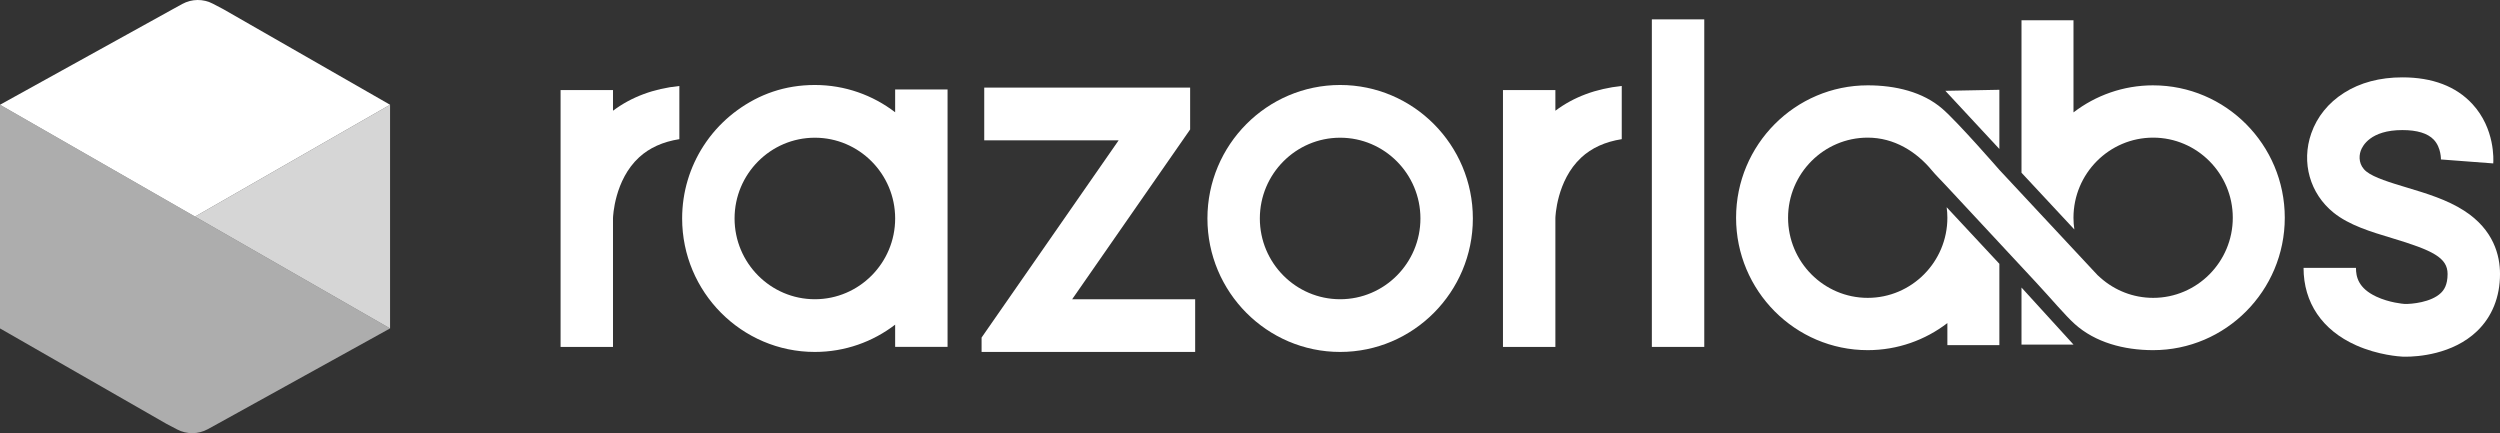 <svg xmlns="http://www.w3.org/2000/svg" width="202" height="35" viewBox="0 0 202 35" fill="none"><rect x="0" y="0" width="202" height="35" fill="#333333" stroke="none"/><g clip-path="url(#clip0_15_130)"><path d="M125.675 7.275H121.44V28.03H125.675V17.62C125.676 17.563 125.76 14.598 127.76 12.735C128.6 11.952 129.698 11.455 131.037 11.244V6.946C128.956 7.163 127.162 7.832 125.675 8.947V7.275H125.675Z" fill="white"></path><path d="M108.283 6.867C102.371 6.867 97.56 11.705 97.56 17.652C97.56 23.599 102.371 28.437 108.283 28.437C114.196 28.437 119.007 23.599 119.007 17.652C119.007 11.705 114.196 6.867 108.283 6.867ZM108.283 24.178C104.706 24.178 101.795 21.25 101.795 17.652C101.795 14.054 104.706 11.127 108.283 11.127C111.861 11.127 114.771 14.054 114.771 17.652C114.771 21.25 111.861 24.178 108.283 24.178Z" fill="white"></path><path d="M133.47 5.825V6.89V11.158V11.806V28.03H137.705V1.565H133.47V5.825Z" fill="white"></path><path d="M49.53 7.275H45.295V28.03H49.53V17.628C49.534 17.5 49.645 14.547 51.639 12.713C52.475 11.943 53.566 11.453 54.892 11.244V6.946C52.811 7.163 51.017 7.832 49.53 8.947V7.276V7.275Z" fill="white"></path><path d="M96.163 10.461V7.078H79.526V11.337H90.388L79.312 27.274V28.437H96.569V24.178H86.631L96.163 10.461Z" fill="white"></path><path d="M199.107 17.026C197.715 16.13 196.066 15.633 194.47 15.153C193.167 14.761 191.821 14.356 191.203 13.859C190.604 13.377 190.574 12.681 190.745 12.19C190.883 11.796 191.531 10.51 194.11 10.51C195.303 10.51 196.156 10.77 196.645 11.283C197.261 11.928 197.228 12.908 197.228 12.917C197.229 12.895 197.23 12.884 197.23 12.884L201.454 13.204C201.475 12.923 201.606 10.399 199.772 8.408C198.451 6.977 196.547 6.251 194.11 6.251C192.289 6.251 190.7 6.673 189.389 7.508C188.129 8.309 187.216 9.44 186.749 10.78C185.93 13.128 186.64 15.643 188.557 17.186C189.818 18.2 191.566 18.726 193.257 19.235C196.584 20.235 197.765 20.825 197.765 22.139C197.765 23.04 197.46 23.442 197.23 23.666C196.436 24.439 194.832 24.572 194.307 24.56C194.175 24.551 193.053 24.457 192.006 23.967C190.549 23.285 190.362 22.366 190.362 21.642H186.127C186.127 24.453 187.633 26.674 190.367 27.897C192.168 28.702 193.915 28.806 194.115 28.816C194.161 28.818 194.251 28.821 194.378 28.821C195.301 28.821 198.168 28.657 200.15 26.752C201.361 25.588 202.001 23.992 202.001 22.139C202.001 20.657 201.499 18.567 199.107 17.027L199.107 17.026Z" fill="white"></path><path d="M72.329 9.071C70.526 7.689 68.277 6.867 65.841 6.867C63.404 6.867 61.341 7.623 59.578 8.903C58.742 9.51 57.997 10.234 57.365 11.052C57.339 11.086 57.313 11.121 57.286 11.155C57.128 11.366 56.976 11.584 56.833 11.806C55.748 13.492 55.117 15.499 55.117 17.652C55.117 23.599 59.927 28.437 65.84 28.437C68.276 28.437 70.525 27.615 72.328 26.232V28.029H76.563V7.23H72.328V9.071H72.329ZM65.841 24.178C62.263 24.178 59.353 21.25 59.353 17.652C59.353 14.054 62.263 11.127 65.841 11.127C69.418 11.127 72.329 14.054 72.329 17.652C72.329 21.25 69.418 24.178 65.841 24.178Z" fill="white"></path><path d="M173.973 6.895C171.557 6.895 169.326 7.711 167.538 9.082V1.636H163.337V13.956C164.182 14.863 165.036 15.78 165.841 16.645C166.468 17.317 167.065 17.959 167.607 18.54C167.562 18.231 167.537 17.915 167.537 17.594C167.537 14.025 170.424 11.121 173.973 11.121C177.522 11.121 180.409 14.025 180.409 17.594C180.409 21.163 177.522 24.067 173.973 24.067C172.354 24.067 170.873 23.46 169.741 22.464L169.485 22.233L169.417 22.16L169.171 21.897L165.048 17.477L163.337 15.642L162.17 14.391L161.601 13.781L161.549 13.726C161.549 13.726 158.217 9.891 156.94 8.786C155.361 7.419 153.149 6.895 150.912 6.895C145.047 6.895 140.275 11.694 140.275 17.594C140.275 23.493 145.046 28.292 150.912 28.292C153.329 28.292 155.559 27.476 157.348 26.105V27.887H161.549V21.314L161.471 21.231L157.29 16.744C157.327 17.022 157.348 17.306 157.348 17.594C157.348 21.163 154.461 24.067 150.912 24.067C147.363 24.067 144.476 21.163 144.476 17.594C144.476 14.025 147.363 11.121 150.912 11.121C153.045 11.121 154.844 12.246 156.11 13.784C156.389 14.123 156.79 14.514 157.23 14.988C157.851 15.654 158.59 16.449 159.39 17.309C160.078 18.049 160.81 18.836 161.549 19.63C161.787 19.886 162.026 20.143 162.264 20.4C162.624 20.787 162.984 21.173 163.337 21.552C163.733 21.979 164.123 22.398 164.499 22.802C165.79 24.19 166.856 25.476 167.645 26.185C169.29 27.662 171.604 28.292 173.973 28.292C179.838 28.292 184.61 23.493 184.61 17.594C184.61 11.695 179.839 6.896 173.973 6.896V6.895Z" fill="white"></path><path d="M163.337 27.842H167.538L163.337 23.233V27.842Z" fill="white"></path><path d="M161.549 7.255L157.183 7.338C157.183 7.338 159.562 9.904 161.549 12.037V7.255Z" fill="white"></path><path d="M0 8.464L13.937 0.756L14.725 0.323C15.496 -0.1 16.427 -0.109 17.206 0.302L18.069 0.756L31.517 8.464L15.759 17.5L0 8.464Z" fill="white"></path><path opacity="0.6" d="M31.517 26.536L17.58 34.244L16.793 34.676C16.021 35.1 15.09 35.108 14.311 34.698L13.448 34.244L0 26.536V8.464L31.517 26.536Z" fill="white"></path><path opacity="0.8" d="M31.517 9.391V26.536L15.759 17.5L31.517 8.464V9.391Z" fill="white"></path></g><defs><clipPath id="clip0_15_130"><rect width="202" height="35" fill="white"></rect></clipPath></defs></svg>
